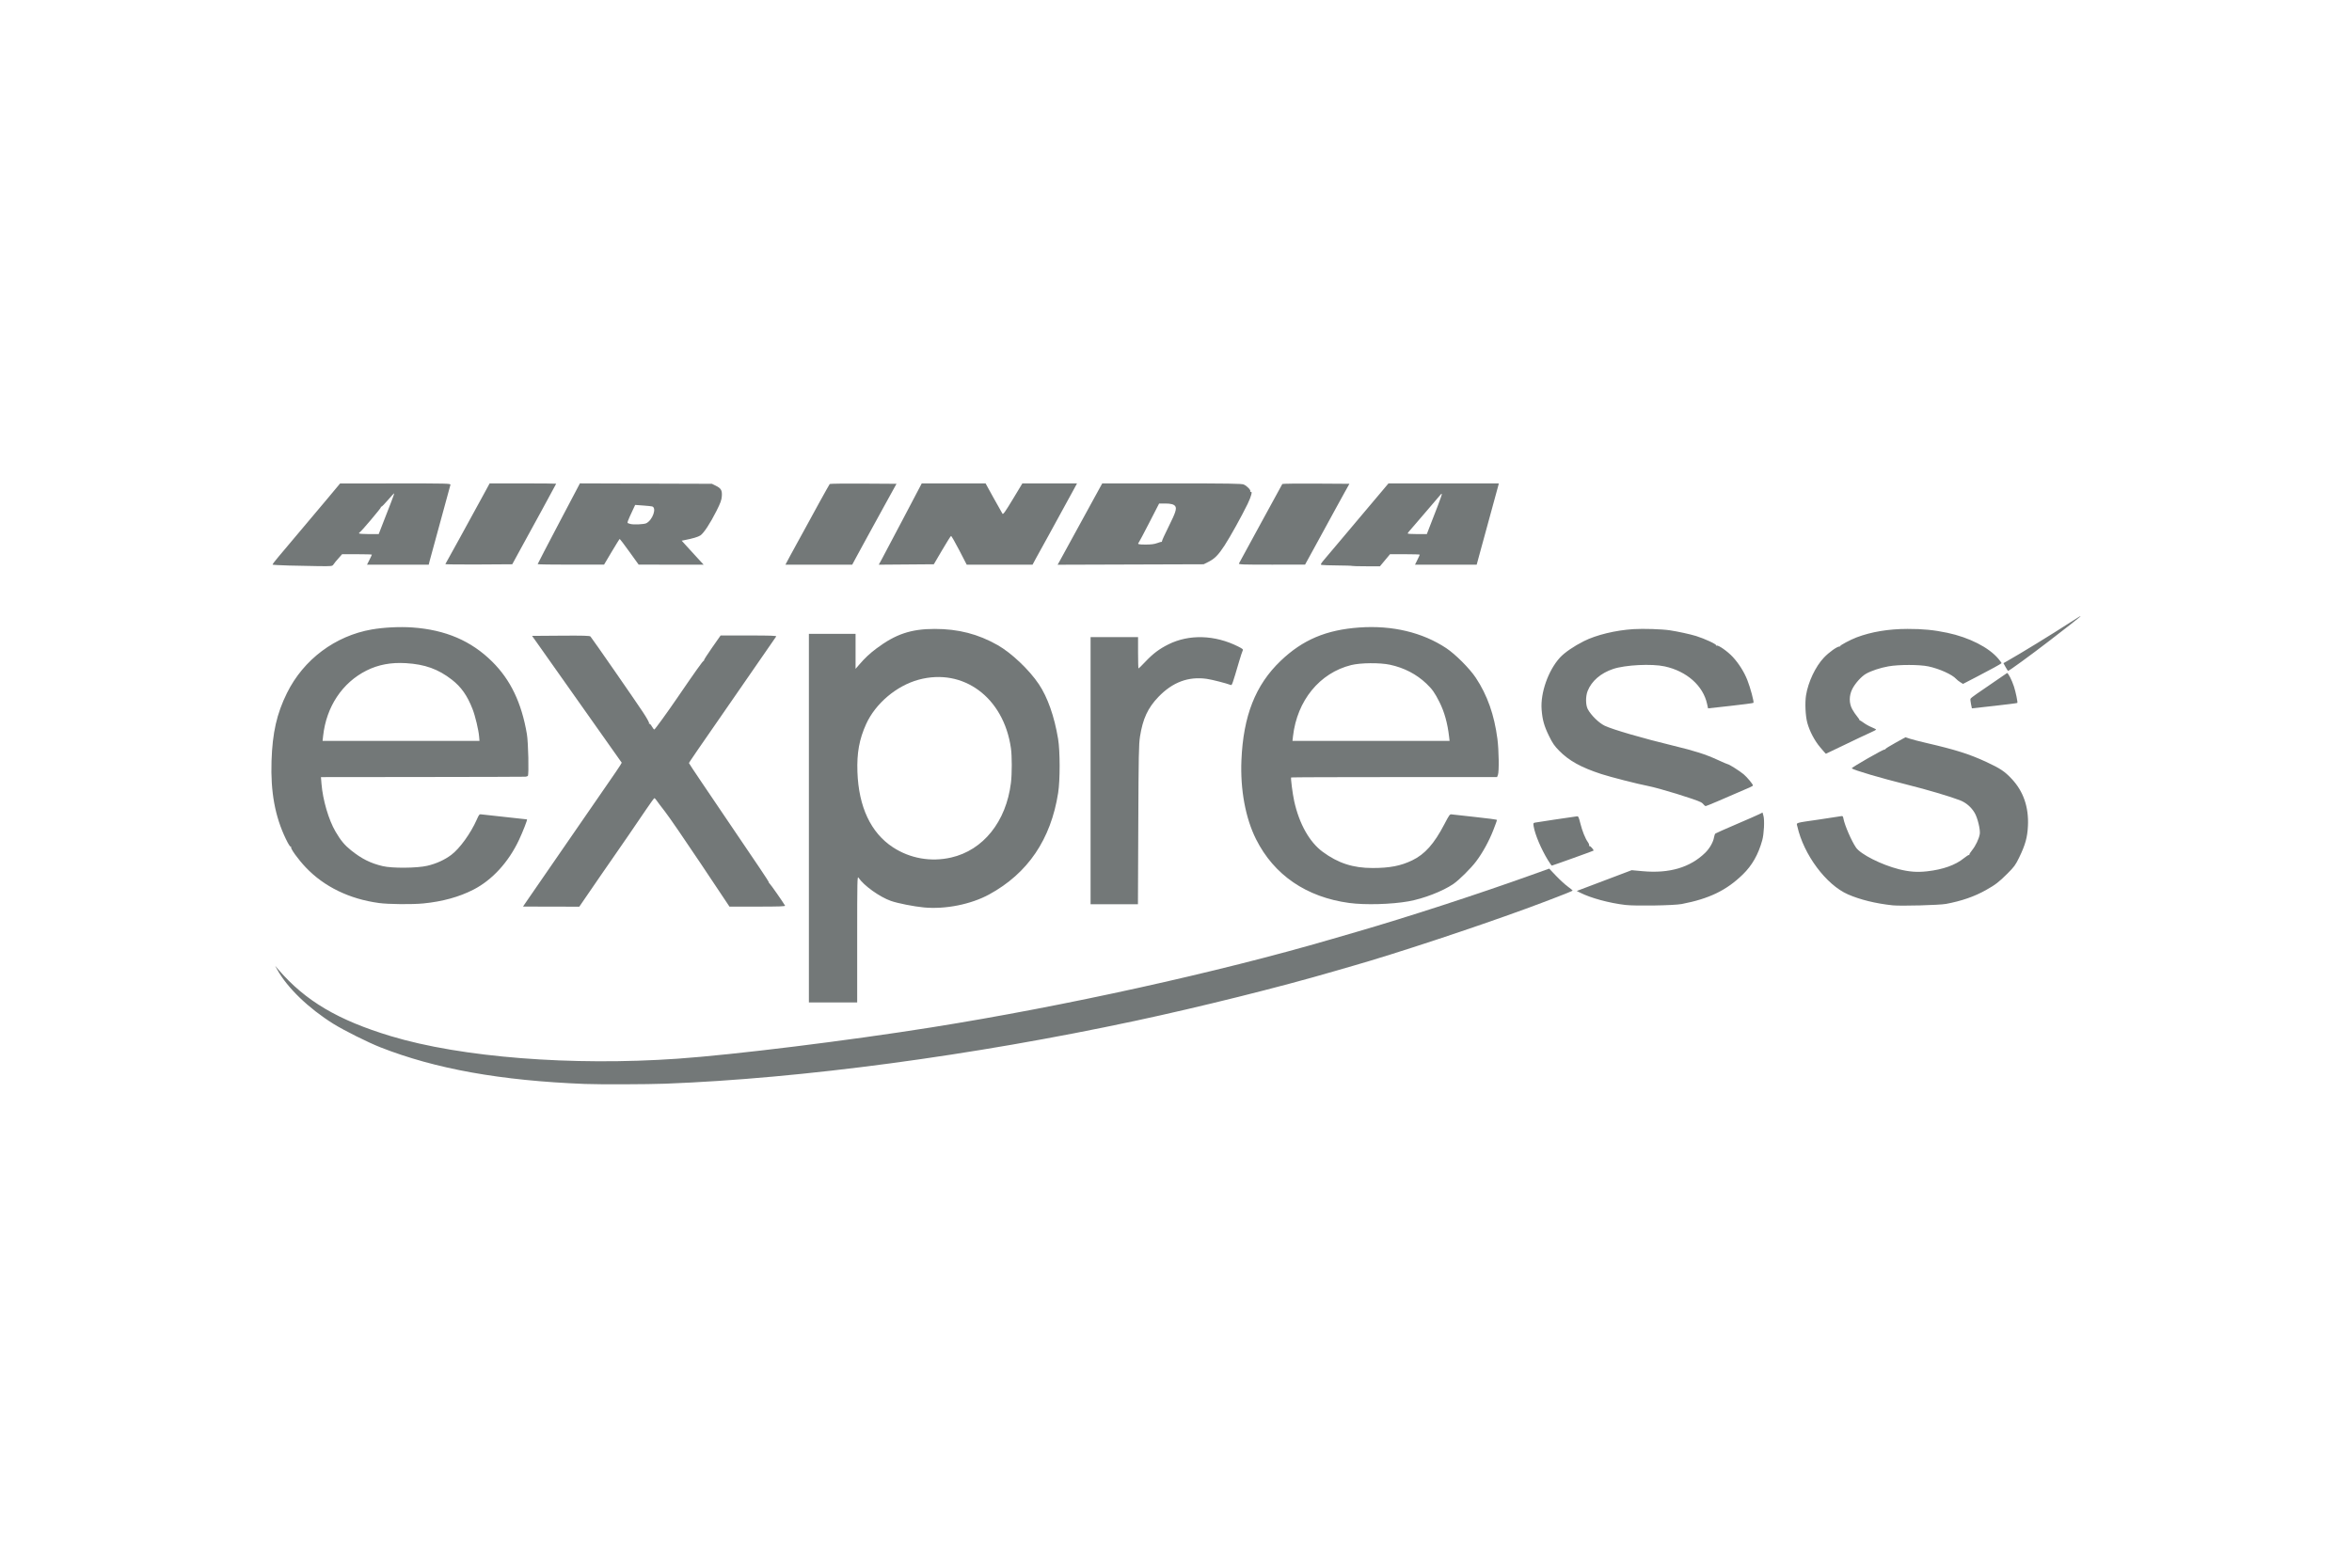 <?xml version="1.0" encoding="UTF-8"?> <svg xmlns="http://www.w3.org/2000/svg" width="480" height="320" viewBox="0 0 480 320" fill="none"><path d="M119.336 221.258C102.184 220.581 88.851 218.189 77.635 213.78C75.126 212.793 70.188 210.326 68.039 208.985C62.991 205.836 58.646 201.647 56.604 197.962L56.149 197.141L56.858 197.962C62.332 204.306 68.992 208.242 79.752 211.495C94.111 215.836 116.693 217.613 138.307 216.103C149.747 215.304 173.036 212.428 190.21 209.693C217.207 205.394 248.599 198.468 271.678 191.721C272.716 191.417 275.008 190.751 276.769 190.242C287.05 187.268 301.5 182.566 312.604 178.582L316.163 177.305L317.56 178.773C318.328 179.58 319.406 180.567 319.955 180.967C320.504 181.366 320.953 181.736 320.953 181.788C320.953 181.887 315.695 183.927 311.344 185.518C300.649 189.429 284.613 194.725 276.194 197.125C275.11 197.434 273.3 197.957 272.17 198.287C261.344 201.453 244.838 205.567 231.683 208.378C198.429 215.483 163.596 220.144 135.843 221.204C132.106 221.346 122.38 221.378 119.336 221.258L119.336 221.258Z" fill="#737878"></path><path d="M190.784 128.377C185.941 128.376 182.805 129.424 178.885 132.355C177.5 133.39 176.539 134.291 175.385 135.627L174.606 136.526V129.387H165.08V204.615H174.936V191.685C174.936 179.611 174.954 178.781 175.207 179.161C176.283 180.772 179.532 183.097 181.835 183.903C183.218 184.388 186.51 185.038 188.553 185.23C192.935 185.643 198.153 184.603 201.873 182.574C209.761 178.27 214.46 171.348 215.95 161.841C216.358 159.24 216.352 153.311 215.938 150.822C215.175 146.233 213.801 142.332 212.007 139.653C210.039 136.715 206.415 133.278 203.596 131.677C199.626 129.422 195.57 128.377 190.784 128.377H190.784ZM190.837 138.209C191.939 138.158 193.014 138.233 194.053 138.425C195.084 138.616 196.089 138.925 197.049 139.346C198.007 139.766 198.915 140.294 199.755 140.918C200.601 141.545 201.389 142.272 202.104 143.091C202.819 143.91 203.463 144.82 204.024 145.815C204.586 146.808 205.065 147.886 205.45 149.038C205.835 150.19 206.125 151.418 206.311 152.711C206.539 154.301 206.539 157.982 206.311 159.817C206.065 161.79 205.591 163.633 204.914 165.312C204.237 166.991 203.358 168.504 202.306 169.819C201.253 171.134 200.027 172.251 198.654 173.132C197.267 174.023 195.735 174.667 194.128 175.036C193.092 175.274 192.049 175.405 191.01 175.432C189.976 175.46 188.942 175.383 187.924 175.204C186.91 175.025 185.917 174.744 184.96 174.365C183.994 173.982 183.07 173.501 182.202 172.93C181.085 172.196 180.079 171.305 179.214 170.286C178.347 169.264 177.609 168.105 177.003 166.814C176.397 165.524 175.922 164.103 175.585 162.557C175.247 161.012 175.046 159.344 174.984 157.557C174.916 155.63 175.011 153.962 175.296 152.391C175.582 150.821 176.06 149.347 176.758 147.807C177.234 146.756 177.858 145.741 178.599 144.79C179.34 143.84 180.198 142.951 181.135 142.158C182.073 141.365 183.09 140.667 184.157 140.088C185.223 139.51 186.339 139.051 187.467 138.745C188.608 138.435 189.735 138.259 190.837 138.209ZM106.981 184.691C107.112 184.491 107.691 183.647 108.268 182.815C108.845 181.983 110.323 179.84 111.552 178.053C117.197 169.843 122.113 162.717 124.083 159.889C125.267 158.191 126.381 156.551 126.56 156.243L126.885 155.685L126.381 154.978C124.077 151.749 113.017 136.093 110.681 132.755C110.257 132.151 109.831 131.549 109.403 130.948L108.585 129.798L114.445 129.755C118.999 129.721 120.349 129.759 120.499 129.919C120.807 130.251 129.689 143.058 131.205 145.357C132.01 146.577 132.533 147.527 132.463 147.64C132.395 147.751 132.414 147.791 132.507 147.734C132.596 147.678 132.836 147.929 133.04 148.292C133.244 148.654 133.471 148.928 133.546 148.901C133.706 148.842 136.193 145.41 138.163 142.528C141.899 137.061 143.506 134.806 143.598 134.897C143.639 134.938 143.673 134.877 143.673 134.76C143.673 134.644 144.436 133.461 145.368 132.132L147.063 129.716H152.796C157.34 129.716 158.503 129.759 158.404 129.921C158.335 130.034 154.875 135.037 150.716 141.038C141.901 153.755 140.607 155.641 140.607 155.769C140.607 155.821 141.741 157.538 143.127 159.584C144.514 161.631 147.297 165.744 149.312 168.725C151.21 171.533 153.11 174.339 155.012 177.143C156.131 178.792 156.993 180.141 156.926 180.141C156.859 180.141 156.919 180.233 157.06 180.346C157.267 180.513 159.795 184.128 160.215 184.858C160.305 185.014 159.063 185.059 154.601 185.06L148.871 185.061L143.026 176.302C139.811 171.485 136.523 166.701 135.719 165.671C134.916 164.641 134.124 163.592 133.96 163.34C133.796 163.089 133.601 162.904 133.526 162.93C133.452 162.956 132.664 164.048 131.776 165.359C129.21 169.144 127.379 171.814 125.412 174.639C124.405 176.084 123.176 177.858 122.68 178.581L120.001 182.485L118.224 185.075L112.484 185.062L106.743 185.05L106.981 184.687V184.691ZM331.711 184.721C328.365 184.322 324.65 183.313 322.48 182.215L321.79 181.865L327.392 179.745L332.994 177.625L335.254 177.831C340.696 178.326 344.932 177.074 348.008 174.063C348.913 173.176 349.647 171.886 349.804 170.905C349.858 170.568 349.985 170.224 350.087 170.142C350.188 170.059 352.103 169.209 354.34 168.251C356.578 167.294 358.7 166.363 359.056 166.181L359.703 165.851L359.892 166.549C360.136 167.448 359.998 170.218 359.646 171.499C358.842 174.422 357.574 176.655 355.663 178.51C352.322 181.754 348.811 183.451 343.212 184.529C341.631 184.834 333.757 184.965 331.711 184.721ZM386.242 184.797C382.778 184.426 379.625 183.652 377.134 182.562C372.678 180.612 368.094 174.455 366.807 168.693C366.623 167.868 366.091 168.033 371.46 167.25C373.628 166.934 375.56 166.638 375.753 166.593C376.052 166.523 376.122 166.605 376.219 167.125C376.469 168.466 377.862 171.67 378.772 172.997C379.722 174.384 383.954 176.521 387.561 177.436C389.624 177.959 391.294 178.081 393.293 177.854C396.54 177.486 399.077 176.579 400.803 175.172C401.314 174.755 401.782 174.465 401.844 174.527C401.905 174.588 401.931 174.563 401.901 174.471C401.871 174.379 402.121 173.967 402.458 173.556C403.182 172.671 403.864 171.246 404.035 170.257C404.184 169.399 403.597 166.956 402.996 165.934C402.303 164.754 401.233 163.835 399.99 163.352C398.031 162.591 393.143 161.144 389.353 160.203C383.971 158.867 378.302 157.2 377.909 156.836C377.767 156.704 384.314 152.947 384.628 152.98C384.746 152.993 384.813 152.955 384.778 152.897C384.742 152.839 385.648 152.274 386.791 151.641L388.87 150.49L389.774 150.789C390.271 150.953 391.786 151.345 393.141 151.658C399.16 153.052 401.956 153.94 405.447 155.566C408.23 156.862 409.126 157.463 410.563 158.997C412.936 161.53 414.046 164.742 413.868 168.562C413.759 170.909 413.331 172.451 412.068 175.049C411.325 176.579 411.052 176.951 409.659 178.338C407.923 180.067 407.243 180.588 405.284 181.689C402.949 183.002 400.344 183.906 397.165 184.505C395.804 184.761 387.887 184.973 386.242 184.797L386.242 184.797Z" fill="#737878"></path><path d="M84.168 128.079C81.617 127.898 78.345 128.059 75.887 128.485C68.403 129.784 61.953 134.616 58.565 141.461C56.485 145.663 55.604 149.538 55.413 155.339C55.206 161.651 56.125 166.662 58.332 171.238C58.852 172.316 59.214 172.887 59.332 172.815C59.444 172.745 59.473 172.774 59.401 172.889C59.226 173.173 60.835 175.407 62.411 177.065C66.145 180.994 71.295 183.501 77.305 184.32V184.322C79.285 184.592 84.113 184.637 86.428 184.409C90.316 184.025 93.723 183.083 96.627 181.591C100.456 179.625 103.786 175.985 105.928 171.425C106.685 169.814 107.656 167.325 107.555 167.255C107.53 167.237 105.55 167.019 103.156 166.772C100.762 166.524 98.581 166.286 98.308 166.24C97.829 166.161 97.79 166.2 97.3 167.303C96.049 170.12 93.844 173.175 92.111 174.488C90.747 175.521 89.018 176.307 87.175 176.731C85.073 177.214 80.06 177.253 78.127 176.8C75.634 176.216 73.825 175.312 71.637 173.562C70.329 172.516 69.523 171.547 68.471 169.745C67.063 167.334 65.878 163.294 65.611 159.995L65.5 158.625L86.175 158.603C97.548 158.591 107.022 158.564 107.228 158.543C107.434 158.522 107.656 158.452 107.721 158.387C107.965 158.141 107.816 151.532 107.529 149.844C106.444 143.462 104.2 138.775 100.449 135.055C96.162 130.804 90.924 128.559 84.168 128.079V128.079ZM82.839 135.365C84.789 135.483 86.436 135.785 87.947 136.329C89.457 136.874 90.832 137.66 92.231 138.75C93.183 139.492 93.968 140.304 94.649 141.274C95.33 142.243 95.907 143.37 96.442 144.745C96.994 146.164 97.664 148.981 97.781 150.37L97.853 151.233H65.829L65.945 150.206C66.11 148.714 66.435 147.287 66.911 145.949C67.387 144.612 68.011 143.364 68.769 142.223C69.527 141.083 70.42 140.052 71.433 139.151C72.455 138.242 73.593 137.473 74.817 136.863C76.01 136.266 77.28 135.839 78.591 135.596C79.918 135.348 81.322 135.274 82.839 135.365L82.839 135.365ZM222.567 157.31V130.045H232.258V133.248C232.258 135.009 232.299 136.451 232.35 136.451C232.401 136.451 233.043 135.816 233.777 135.041C235.309 133.422 236.592 132.457 238.435 131.537C242.662 129.426 247.929 129.582 252.666 131.957C253.611 132.431 253.75 132.555 253.611 132.798C253.522 132.955 253.188 133.97 252.87 135.054C251.534 139.603 251.425 139.916 251.197 139.828C250.248 139.464 247.338 138.719 246.281 138.57C242.529 138.039 239.296 139.247 236.404 142.26C234.254 144.499 233.221 146.726 232.653 150.35C232.407 151.919 232.364 154.109 232.303 168.356L232.233 184.576H222.567V157.31ZM277.428 128.084C270.645 128.562 265.827 130.606 261.339 134.911C256.21 139.83 253.736 146.11 253.353 155.175C253.1 161.171 254.178 166.999 256.332 171.295C260.001 178.616 266.609 183.136 275.373 184.319V184.317C278.583 184.751 283.962 184.601 287.445 183.983C290.527 183.435 294.456 181.913 296.618 180.428C297.785 179.626 300.182 177.247 301.248 175.834C302.578 174.069 303.886 171.686 304.764 169.432C305.176 168.378 305.512 167.451 305.512 167.372C305.512 167.293 303.537 167.024 301.12 166.774C298.704 166.524 296.529 166.282 296.291 166.238C295.881 166.161 295.797 166.274 294.767 168.247C292.682 172.242 290.789 174.371 288.214 175.613C285.862 176.747 283.625 177.18 280.12 177.18C276.131 177.18 273.104 176.2 269.952 173.887C267.247 171.902 265.153 168.186 264.125 163.548C263.797 162.07 263.379 158.816 263.5 158.694C263.54 158.655 273.012 158.62 284.548 158.62H305.524L305.7 158.17C305.957 157.518 305.895 153.136 305.594 150.822C304.955 145.909 303.535 141.891 301.188 138.353C299.922 136.446 297.031 133.548 295.147 132.298C290.302 129.082 284.121 127.612 277.428 128.084V128.084ZM279.642 135.377C281.122 135.364 282.624 135.466 283.666 135.687C285.102 135.992 286.454 136.473 287.702 137.12C288.945 137.764 290.091 138.58 291.106 139.545C292.289 140.671 292.805 141.4 293.76 143.295C294.267 144.304 294.677 145.372 295.002 146.538C295.328 147.705 295.569 148.969 295.733 150.37L295.834 151.233H263.769L263.877 150.288C264.086 148.463 264.529 146.742 265.178 145.163C265.827 143.584 266.683 142.147 267.712 140.887C268.741 139.627 269.944 138.545 271.293 137.678C272.643 136.81 274.14 136.159 275.75 135.757C276.705 135.519 278.162 135.39 279.642 135.377ZM315.912 175.583C314.535 173.341 313.273 170.363 312.993 168.691C312.887 168.057 312.909 167.992 313.26 167.914C313.582 167.842 320.868 166.751 321.84 166.629C322.105 166.596 322.209 166.817 322.519 168.069C322.91 169.643 323.515 171.144 324.078 171.935C324.268 172.201 324.37 172.505 324.305 172.61C324.235 172.723 324.258 172.756 324.364 172.691C324.523 172.593 325.342 173.521 325.2 173.639C325.109 173.714 316.816 176.692 316.698 176.692C316.64 176.692 316.287 176.193 315.912 175.583V175.583ZM347.694 164.235C347.576 164.068 347.331 163.856 347.15 163.762C345.929 163.128 338.552 160.862 336.31 160.431C334.227 160.031 328.667 158.609 326.783 157.994C322.675 156.652 320.205 155.285 318.196 153.24C317.212 152.238 316.842 151.699 316.106 150.191C315.123 148.175 314.771 146.908 314.614 144.816C314.358 141.409 315.978 136.832 318.361 134.224C319.286 133.212 321.193 131.901 323.231 130.877C325.769 129.601 329.724 128.642 333.371 128.419C335.384 128.296 339.131 128.415 340.745 128.653C342.376 128.894 344.964 129.457 346.165 129.832C347.922 130.381 350.372 131.524 350.242 131.735C350.184 131.829 350.219 131.852 350.322 131.789C350.634 131.596 352.594 132.969 353.646 134.117C354.879 135.462 355.923 137.12 356.592 138.795C357.208 140.337 358.006 143.307 357.847 143.466C357.784 143.529 355.674 143.808 353.158 144.087L348.583 144.594L348.384 143.684C347.569 139.957 344.229 137.005 339.717 136.022C337.087 135.45 331.693 135.719 329.218 136.547C326.681 137.396 324.818 139.005 324.005 141.05C323.575 142.132 323.587 143.907 324.031 144.745C324.691 145.989 326.3 147.568 327.491 148.139C329.116 148.917 335.354 150.731 341.561 152.23C345.884 153.273 348.11 153.987 350.549 155.111C351.605 155.598 352.533 155.996 352.61 155.996C352.867 155.996 355.058 157.384 355.844 158.045C356.553 158.641 357.745 160.077 357.745 160.336C357.745 160.395 357.43 160.58 357.047 160.747C351.439 163.195 348.274 164.537 348.11 164.537C347.999 164.537 347.812 164.401 347.694 164.235V164.235ZM371.481 152.56C370.315 151.179 369.306 149.262 368.837 147.537C368.454 146.129 368.332 143.456 368.58 141.917C369.02 139.188 370.51 136.048 372.224 134.238C373.267 133.137 374.914 131.961 375.414 131.961C375.542 131.961 375.611 131.924 375.565 131.879C375.44 131.753 377.665 130.567 378.902 130.101C381.921 128.963 385.415 128.382 389.281 128.376C392.42 128.371 394.653 128.587 397.39 129.163C401.864 130.103 405.893 132.153 407.841 134.48C408.225 134.939 408.512 135.34 408.478 135.372C408.269 135.568 406.205 136.702 403.612 138.046L400.615 139.599L400.07 139.262C399.77 139.077 399.382 138.768 399.209 138.576C398.398 137.68 395.773 136.498 393.551 136.027C391.736 135.643 387.551 135.637 385.398 136.016C383.728 136.31 381.837 136.939 380.786 137.551C379.84 138.101 378.561 139.538 378 140.68C377.336 142.033 377.342 143.569 378.017 144.789C378.28 145.265 378.739 145.939 379.037 146.287C379.334 146.635 379.544 146.966 379.502 147.023C379.46 147.08 379.469 147.096 379.522 147.057C379.576 147.019 379.934 147.227 380.317 147.52C380.701 147.813 381.434 148.223 381.945 148.43C382.456 148.638 382.875 148.86 382.875 148.923C382.875 148.987 382.302 149.289 381.602 149.595C380.902 149.901 378.608 150.986 376.505 152.007C374.401 153.027 372.657 153.861 372.629 153.861C372.601 153.861 372.084 153.276 371.48 152.56L371.481 152.56ZM402.247 143.715C402.147 143.232 402.098 142.748 402.14 142.641C402.181 142.533 402.757 142.076 403.42 141.624C404.083 141.173 405.702 140.06 407.017 139.153C408.332 138.245 409.49 137.451 409.59 137.389C409.789 137.266 410.565 138.768 411.015 140.146C411.371 141.236 411.811 143.376 411.702 143.484C411.655 143.532 409.549 143.801 407.023 144.082L402.429 144.593L402.247 143.715H402.247ZM409.297 136.154L408.864 135.368L409.543 134.985C412.41 133.366 418.878 129.4 422.623 126.966C425.995 124.774 425.445 125.255 418.188 130.843C414.482 133.697 410.019 136.947 409.815 136.941C409.768 136.94 409.535 136.585 409.297 136.154ZM80.707 98.68L69.404 98.69L66.776 101.839C63.944 105.232 58.853 111.278 56.805 113.682C56.109 114.5 55.579 115.208 55.627 115.257C55.676 115.306 57.17 115.386 58.947 115.437C60.724 115.488 63.442 115.543 64.99 115.56C67.743 115.589 67.812 115.582 68.053 115.221C68.287 114.87 68.49 114.624 69.416 113.579L69.817 113.127H72.853C74.524 113.127 75.892 113.166 75.892 113.214C75.892 113.261 75.669 113.741 75.397 114.281L74.901 115.262H87.498L87.666 114.565C87.807 113.98 91.665 99.844 91.925 98.961C92.005 98.689 91.397 98.673 80.707 98.68ZM80.445 100.706C80.478 100.74 80.146 101.682 79.707 102.8C79.267 103.918 78.544 105.774 78.099 106.925L77.288 109.019L75.276 109.021C74.166 109.022 73.264 108.953 73.264 108.87C73.264 108.787 73.327 108.696 73.404 108.666C73.673 108.561 77.84 103.634 77.743 103.536C77.689 103.482 77.725 103.437 77.824 103.437C77.924 103.437 78.541 102.808 79.195 102.041C79.848 101.273 80.411 100.673 80.445 100.706ZM283.361 98.673L281.392 101.014C280.205 102.425 279.016 103.835 277.825 105.242C276.945 106.281 275.17 108.389 273.88 109.925C272.59 111.461 271.053 113.28 270.464 113.971C269.524 115.073 269.433 115.237 269.719 115.312C269.898 115.359 271.35 115.409 272.947 115.42C274.544 115.432 275.887 115.475 275.928 115.517C275.969 115.558 277.267 115.591 278.812 115.591H281.623L282.649 114.358L283.678 113.127H286.712C288.38 113.127 289.745 113.168 289.745 113.219C289.745 113.269 289.526 113.749 289.26 114.286L288.776 115.262H301.365L301.889 113.331C302.177 112.27 302.808 109.961 303.293 108.199C305.097 101.651 305.668 99.565 305.772 99.125L305.878 98.673H294.618L283.361 98.673ZM294.25 100.824C294.298 100.873 293.906 102.016 293.38 103.365C292.853 104.716 292.328 106.068 291.805 107.42L291.19 109.021H289.236C288.161 109.021 287.281 108.965 287.281 108.896C287.281 108.828 287.449 108.588 287.654 108.363C287.859 108.138 288.47 107.43 289.01 106.791C289.55 106.151 290.877 104.603 291.962 103.351C293.046 102.098 293.985 100.999 294.048 100.906C294.111 100.814 294.202 100.776 294.25 100.824ZM90.89 115.141C91.135 114.724 93.356 110.707 93.911 109.678C94.277 109 95.146 107.411 95.843 106.146C96.738 104.52 97.63 102.891 98.518 101.26L99.926 98.673H106.715C110.45 98.673 113.505 98.702 113.505 98.737C113.505 98.772 112.234 101.119 110.682 103.952C109.186 106.681 107.692 109.411 106.2 112.141L104.543 115.18L97.68 115.223C93.905 115.247 90.85 115.21 90.89 115.141V115.141ZM118.351 98.668L114.038 106.855C111.667 111.359 109.728 115.093 109.728 115.154C109.728 115.214 112.776 115.259 116.502 115.257L123.279 115.252L124.834 112.63C125.689 111.187 126.428 110.007 126.476 110.009C126.524 110.011 127.413 111.193 128.452 112.634L130.341 115.255L136.969 115.259L143.599 115.262L142.123 113.661C141.311 112.78 140.304 111.678 139.885 111.211L139.123 110.363L139.659 110.259C141.347 109.935 142.48 109.6 142.942 109.288C143.635 108.822 144.95 106.817 146.214 104.305C147.041 102.66 147.253 102.081 147.31 101.293C147.397 100.086 147.163 99.679 146.077 99.144L145.288 98.754L131.82 98.711L118.351 98.668ZM129.625 103.069L131.214 103.182C132.088 103.244 132.933 103.329 133.091 103.375C133.334 103.444 133.462 103.653 133.497 103.935C133.533 104.217 133.477 104.573 133.348 104.942C133.092 105.68 132.552 106.466 131.901 106.803C131.441 107.041 129.197 107.136 128.615 106.942C128.467 106.893 128.318 106.845 128.168 106.798C127.951 106.73 128.074 106.385 129.098 104.197L129.625 103.069ZM161.231 113.497C161.748 112.526 162.445 111.25 162.779 110.663C163.114 110.076 163.739 108.94 164.168 108.138C165.636 105.395 169.217 98.92 169.335 98.794C169.399 98.726 172.491 98.689 176.205 98.712L182.958 98.755L180.737 102.779C179.515 104.993 178.015 107.727 177.403 108.857C176.79 109.986 176.144 111.168 175.967 111.485C175.79 111.801 175.257 112.78 174.783 113.661L173.921 115.262H160.291L161.231 113.497ZM179.907 114.238C180.219 113.672 182.193 109.938 184.293 105.941L188.112 98.673H201.14L202.779 101.651C203.68 103.288 204.495 104.737 204.591 104.869C204.728 105.059 205.172 104.433 206.705 101.891L208.647 98.673H219.801L219.024 100.11C218.597 100.901 217.494 102.915 216.573 104.586C215.653 106.257 214.582 108.216 214.193 108.939C213.804 109.661 213.213 110.733 212.879 111.32C212.545 111.907 211.924 113.035 211.498 113.825L210.724 115.262H197.29L195.762 112.309C194.921 110.685 194.168 109.376 194.087 109.402C194.006 109.427 193.183 110.737 192.258 112.314L190.577 115.18L184.958 115.223L179.338 115.267L179.907 114.238L179.907 114.238ZM224.95 98.673L224.517 99.454C224.28 99.883 223.865 100.64 223.594 101.137C220.776 106.301 216.392 114.307 216.147 114.735L215.836 115.276L230.74 115.228L245.644 115.18L246.623 114.687C247.9 114.043 248.643 113.288 249.906 111.351C251.071 109.564 253.412 105.343 254.618 102.86C255.373 101.306 255.664 100.144 255.228 100.413C255.107 100.489 255.083 100.457 255.163 100.327C255.328 100.061 254.511 99.195 253.82 98.899C253.385 98.713 250.789 98.673 239.12 98.673L224.95 98.673ZM236.555 102.778H237.784C238.962 102.778 239.592 102.95 239.851 103.339C240.013 103.581 240.027 103.914 239.829 104.526C239.632 105.139 239.223 106.031 238.546 107.387C237.759 108.963 237.125 110.35 237.135 110.468C237.144 110.587 237.12 110.651 237.079 110.61C237.039 110.57 236.638 110.676 236.19 110.846C235.6 111.07 234.946 111.156 233.817 111.156C233.072 111.156 232.638 111.138 232.43 111.077C232.223 111.015 232.241 110.911 232.402 110.738C232.481 110.652 233.448 108.826 234.551 106.68L236.555 102.778ZM252.847 115.019C252.898 114.886 254.901 111.209 257.298 106.848C259.694 102.487 261.675 98.863 261.699 98.794C261.722 98.726 264.813 98.689 268.566 98.712L275.391 98.755L274.427 100.48C273.816 101.577 273.211 102.677 272.612 103.78C272.143 104.647 270.54 107.583 269.05 110.305L266.34 115.254L259.547 115.258C253.619 115.262 252.766 115.231 252.847 115.019V115.019Z" fill="#737878"></path></svg> 